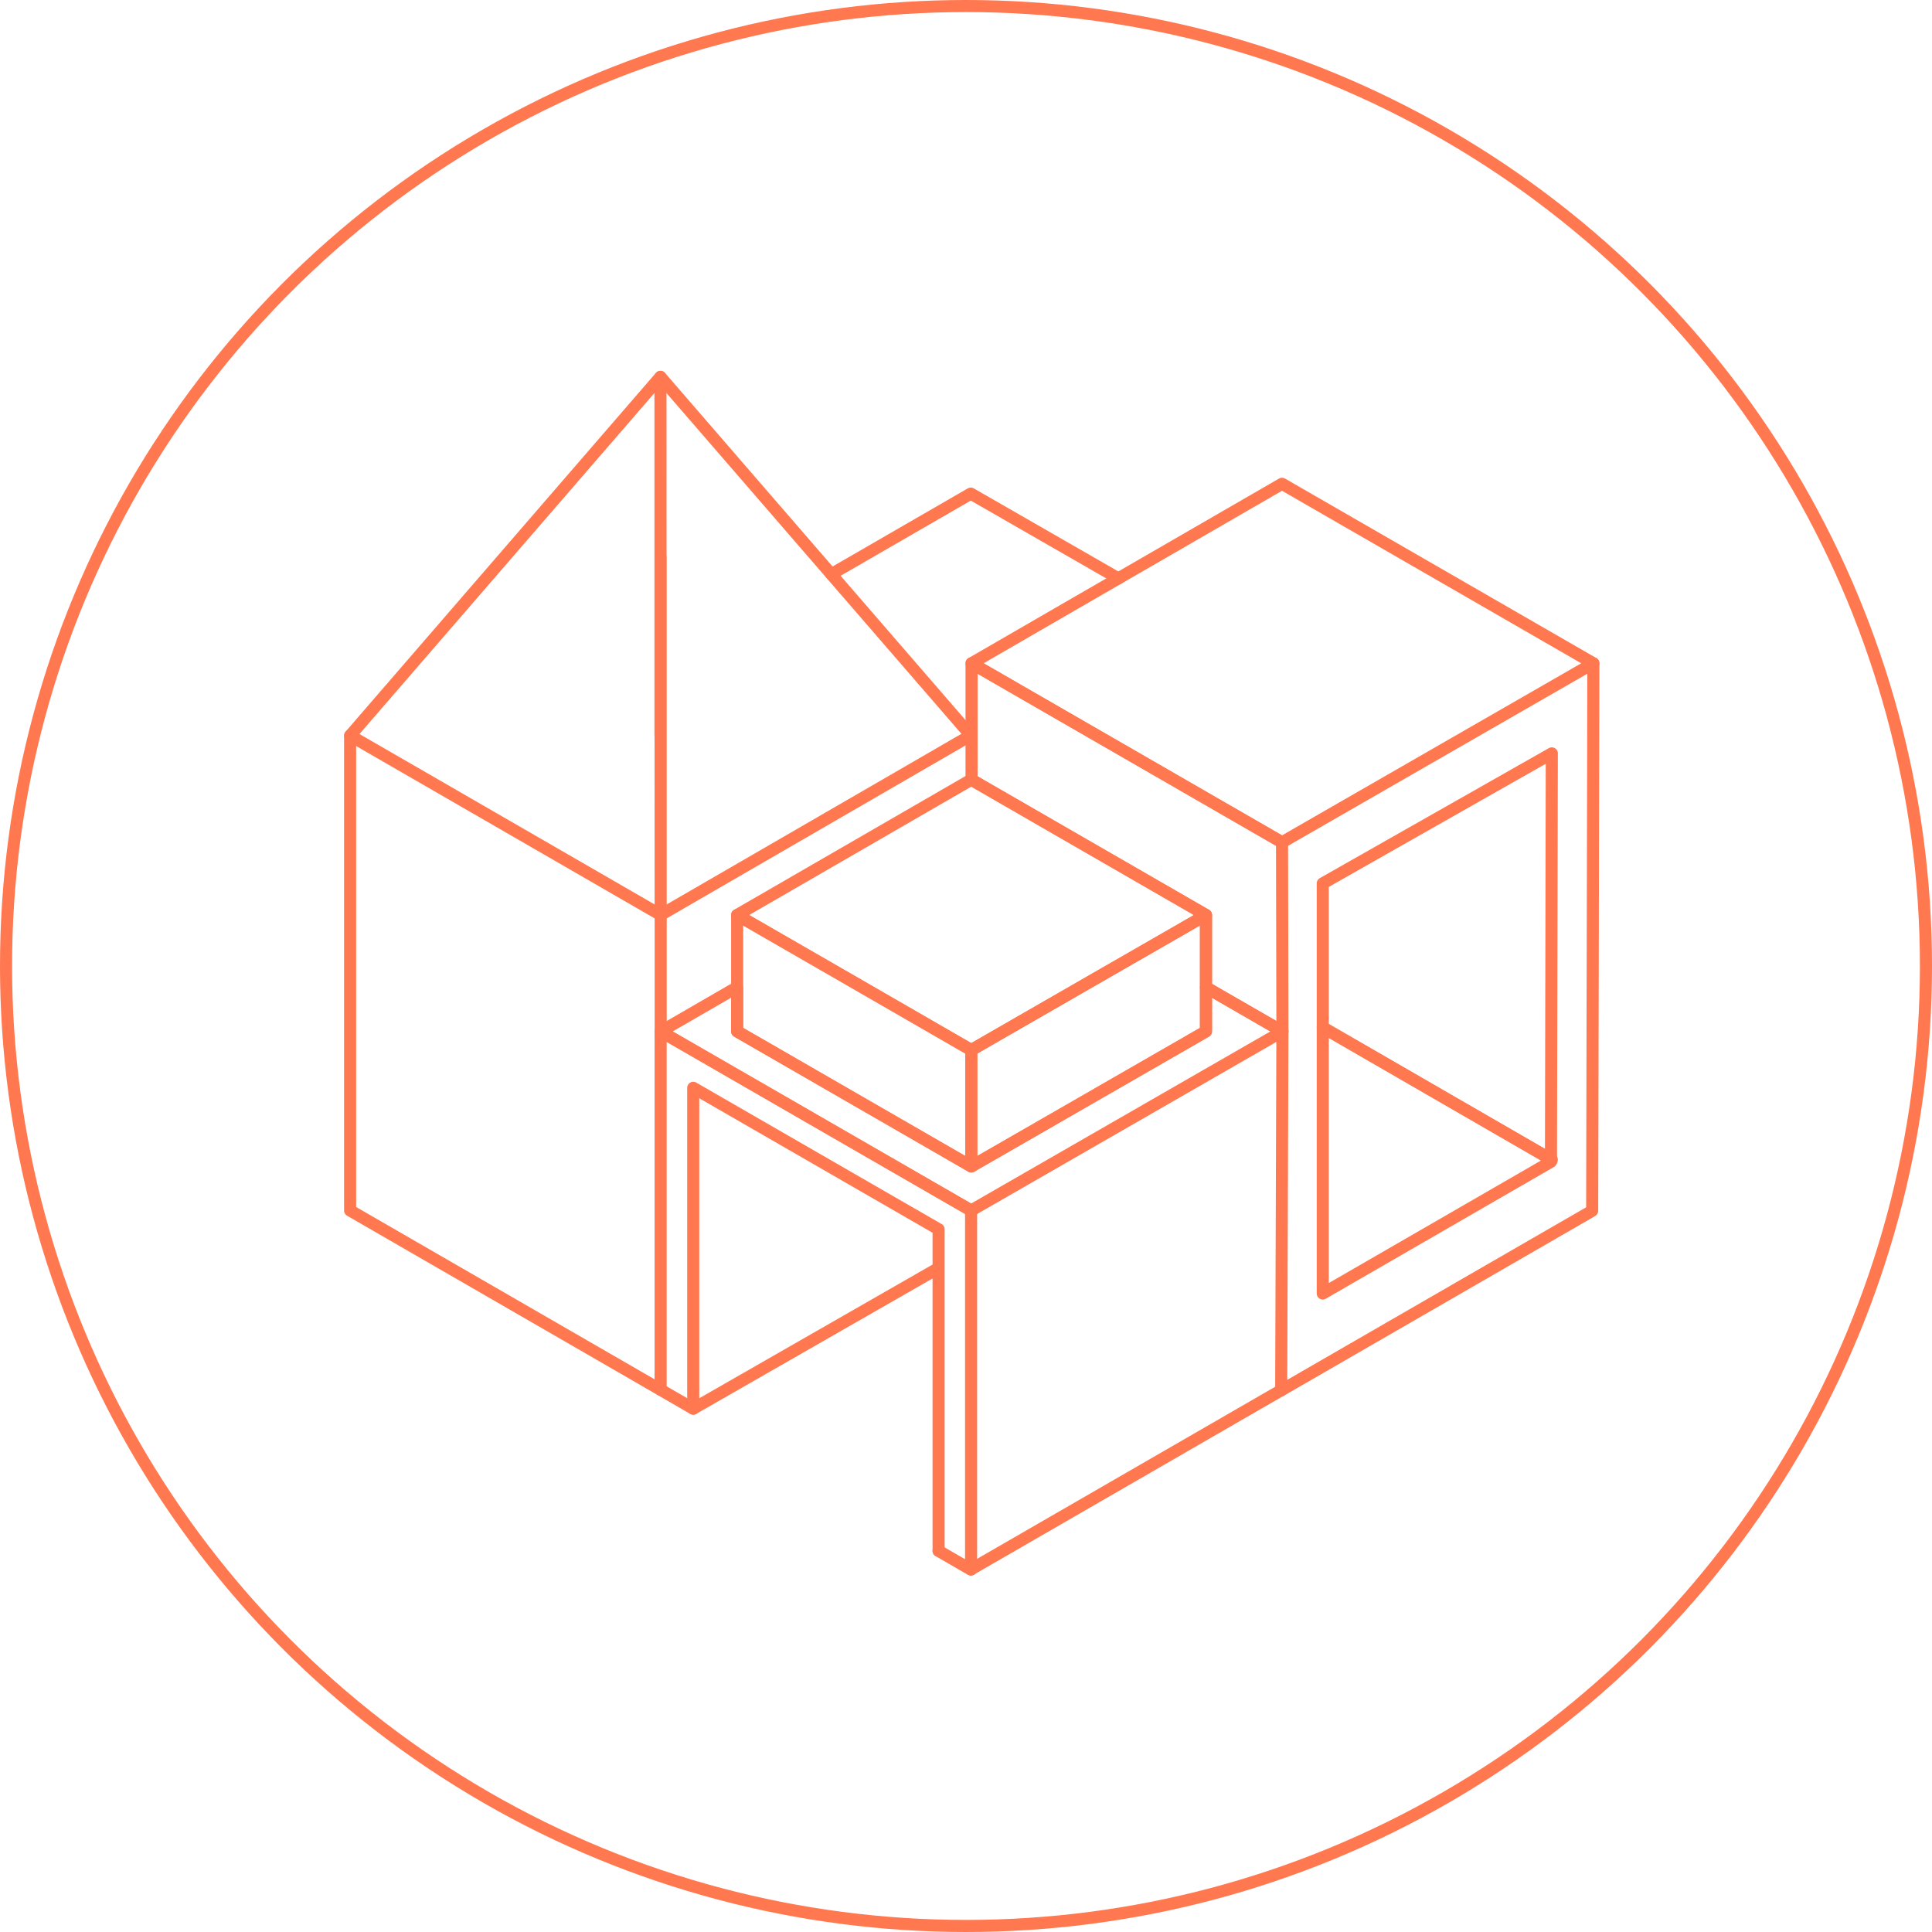 <svg id="foires_orange" xmlns="http://www.w3.org/2000/svg" width="160" height="160" viewBox="0 0 160 160">
  <g id="Ellipse_118" data-name="Ellipse 118" fill="none" stroke="#ff784f" stroke-width="1">
    <circle cx="80" cy="80" r="80" stroke="none"/>
    <circle cx="80" cy="80" r="79.5" fill="none"/>
  </g>
  <g id="Groupe_363" data-name="Groupe 363" transform="translate(29 31.21)">
    <path id="Tracé_998" data-name="Tracé 998" stroke="#ff784f" d="M3482.546,331.014l-25.777,14.827-25.712-14.827,6.33-3.661v3.655l19.393,11.182,19.437-11.182v-3.645Z" fill="none" transform="translate(-3405.342 -276.804)" stroke-linecap="round" stroke-linejoin="round" stroke-width="1" fill-rule="evenodd"/>
    <path id="Tracé_999" data-name="Tracé 999" stroke="#ff784f" d="M3530.3,264.888l-25.782,14.827-25.712-14.827,12.158-7.031,13.554-7.834Z" fill="none" transform="translate(-3427.347 -241.167)" stroke-linecap="round" stroke-linejoin="round" stroke-width="1" fill-rule="evenodd"/>
    <path id="Tracé_1000" data-name="Tracé 1000" stroke="#ff784f" d="M3526.377,337.8l25.75-14.865.1-45.338" fill="none" transform="translate(-3449.27 -253.873)" stroke-linecap="round" stroke-linejoin="round" stroke-width="1" fill-rule="evenodd"/>
    <path id="Tracé_1001" data-name="Tracé 1001" stroke="#ff784f" d="M3478.807,295.493" fill="none" transform="translate(-3427.347 -262.122)" stroke-linecap="round" stroke-linejoin="round" stroke-width="1" fill-rule="evenodd"/>
    <path id="Tracé_1002" data-name="Tracé 1002" stroke="#ff784f" d="M3551.724,291.433l-.07,33.616-18.9-10.918V302.2Z" fill="none" transform="translate(-3452.209 -260.251)" stroke-linecap="round" stroke-linejoin="round" stroke-width="1" fill-rule="evenodd"/>
    <path id="Tracé_1003" data-name="Tracé 1003" stroke="#ff784f" d="M3551.654,344.451v.2l-18.9,10.913V333.533Z" fill="none" transform="translate(-3452.209 -279.652)" stroke-linecap="round" stroke-linejoin="round" stroke-width="1" fill-rule="evenodd"/>
    <line id="Ligne_489" data-name="Ligne 489" x1="0.07" y1="0.038" transform="translate(99.445 64.799)" fill="none" stroke="#ff784f" stroke-linecap="round" stroke-linejoin="round" stroke-width="1"/>
    <path id="Tracé_1004" data-name="Tracé 1004" stroke="#ff784f" d="M3434.757,288.669l-25.682,14.865-25.714-14.846" fill="none" transform="translate(-3383.362 -258.977)" stroke-linecap="round" stroke-linejoin="round" stroke-width="1" fill-rule="evenodd"/>
    <path id="Tracé_1005" data-name="Tracé 1005" stroke="#ff784f" d="M3431.024,263.29V233.6l.016,44.557V248.462" fill="none" transform="translate(-3405.327 -233.598)" stroke-linecap="round" stroke-linejoin="round" stroke-width="1" fill-rule="evenodd"/>
    <path id="Tracé_1006" data-name="Tracé 1006" stroke="#ff784f" d="M3434.757,263.29l-25.7-29.692-25.7,29.711v39.327l25.714,14.846" fill="none" transform="translate(-3383.362 -233.598)" stroke-linecap="round" stroke-linejoin="round" stroke-width="1" fill-rule="evenodd"/>
    <path id="Tracé_1007" data-name="Tracé 1007" stroke="#ff784f" d="M3498.222,304.433v-5.99l-19.415-11.2v-9.651l25.712,14.827.032,15.663Z" fill="none" transform="translate(-3427.347 -253.873)" stroke-linecap="round" stroke-linejoin="round" stroke-width="1" fill-rule="evenodd"/>
    <path id="Tracé_1008" data-name="Tracé 1008" stroke="#ff784f" d="M3433.752,365.381l-2.7-1.562V334.143l25.712,14.827v29.713l-.033.016-2.663-1.543" fill="none" transform="translate(-3405.342 -279.933)" stroke-linecap="round" stroke-linejoin="round" stroke-width="1" fill-rule="evenodd"/>
    <path id="Tracé_1009" data-name="Tracé 1009" stroke="#ff784f" d="M3456.377,381.144V354.516L3436.057,342.8v26.571l20.321-11.645" fill="none" transform="translate(-3407.646 -283.922)" stroke-linecap="round" stroke-linejoin="round" stroke-width="1" fill-rule="evenodd"/>
    <path id="Tracé_1010" data-name="Tracé 1010" stroke="#ff784f" d="M3504.523,334.143l-.1,29.713-25.68,14.827" fill="none" transform="translate(-3427.319 -279.933)" stroke-linecap="round" stroke-linejoin="round" stroke-width="1" fill-rule="evenodd"/>
    <line id="Ligne_490" data-name="Ligne 490" y1="9.651" transform="translate(25.715 44.559)" fill="none" stroke="#ff784f" stroke-linecap="round" stroke-linejoin="round" stroke-width="1"/>
    <path id="Tracé_1011" data-name="Tracé 1011" stroke="#ff784f" d="M3457.257,258.208l11.554-6.675,12.222,7.02" fill="none" transform="translate(-3417.416 -241.863)" stroke-linecap="round" stroke-linejoin="round" stroke-width="1" fill-rule="evenodd"/>
    <line id="Ligne_491" data-name="Ligne 491" y1="0.016" transform="translate(51.427 98.75)" fill="none" stroke="#ff784f" stroke-linecap="round" stroke-linejoin="round" stroke-width="1"/>
    <path id="Tracé_1012" data-name="Tracé 1012" stroke="#ff784f" d="M3481.627,306.682l-5.2,2.992-3.165,1.817-11.074,6.373-11.047-6.373-3.165-1.822-5.181-2.987,19.393-11.209.022.011Z" fill="none" transform="translate(-3410.752 -262.113)" stroke-linecap="round" stroke-linejoin="round" stroke-width="1" fill-rule="evenodd"/>
    <path id="Tracé_1013" data-name="Tracé 1013" stroke="#ff784f" d="M3498.2,316.263V325.9l-19.437,11.182v-9.635l11.074-6.373,3.165-1.817Z" fill="none" transform="translate(-3427.328 -271.694)" stroke-linecap="round" stroke-linejoin="round" stroke-width="1" fill-rule="evenodd"/>
    <path id="Tracé_1014" data-name="Tracé 1014" stroke="#ff784f" d="M3462.19,327.445v9.635L3442.8,325.9v-9.635l5.181,2.987,3.165,1.822Z" fill="none" transform="translate(-3410.752 -271.694)" stroke-linecap="round" stroke-linejoin="round" stroke-width="1" fill-rule="evenodd"/>
  </g>
</svg>
